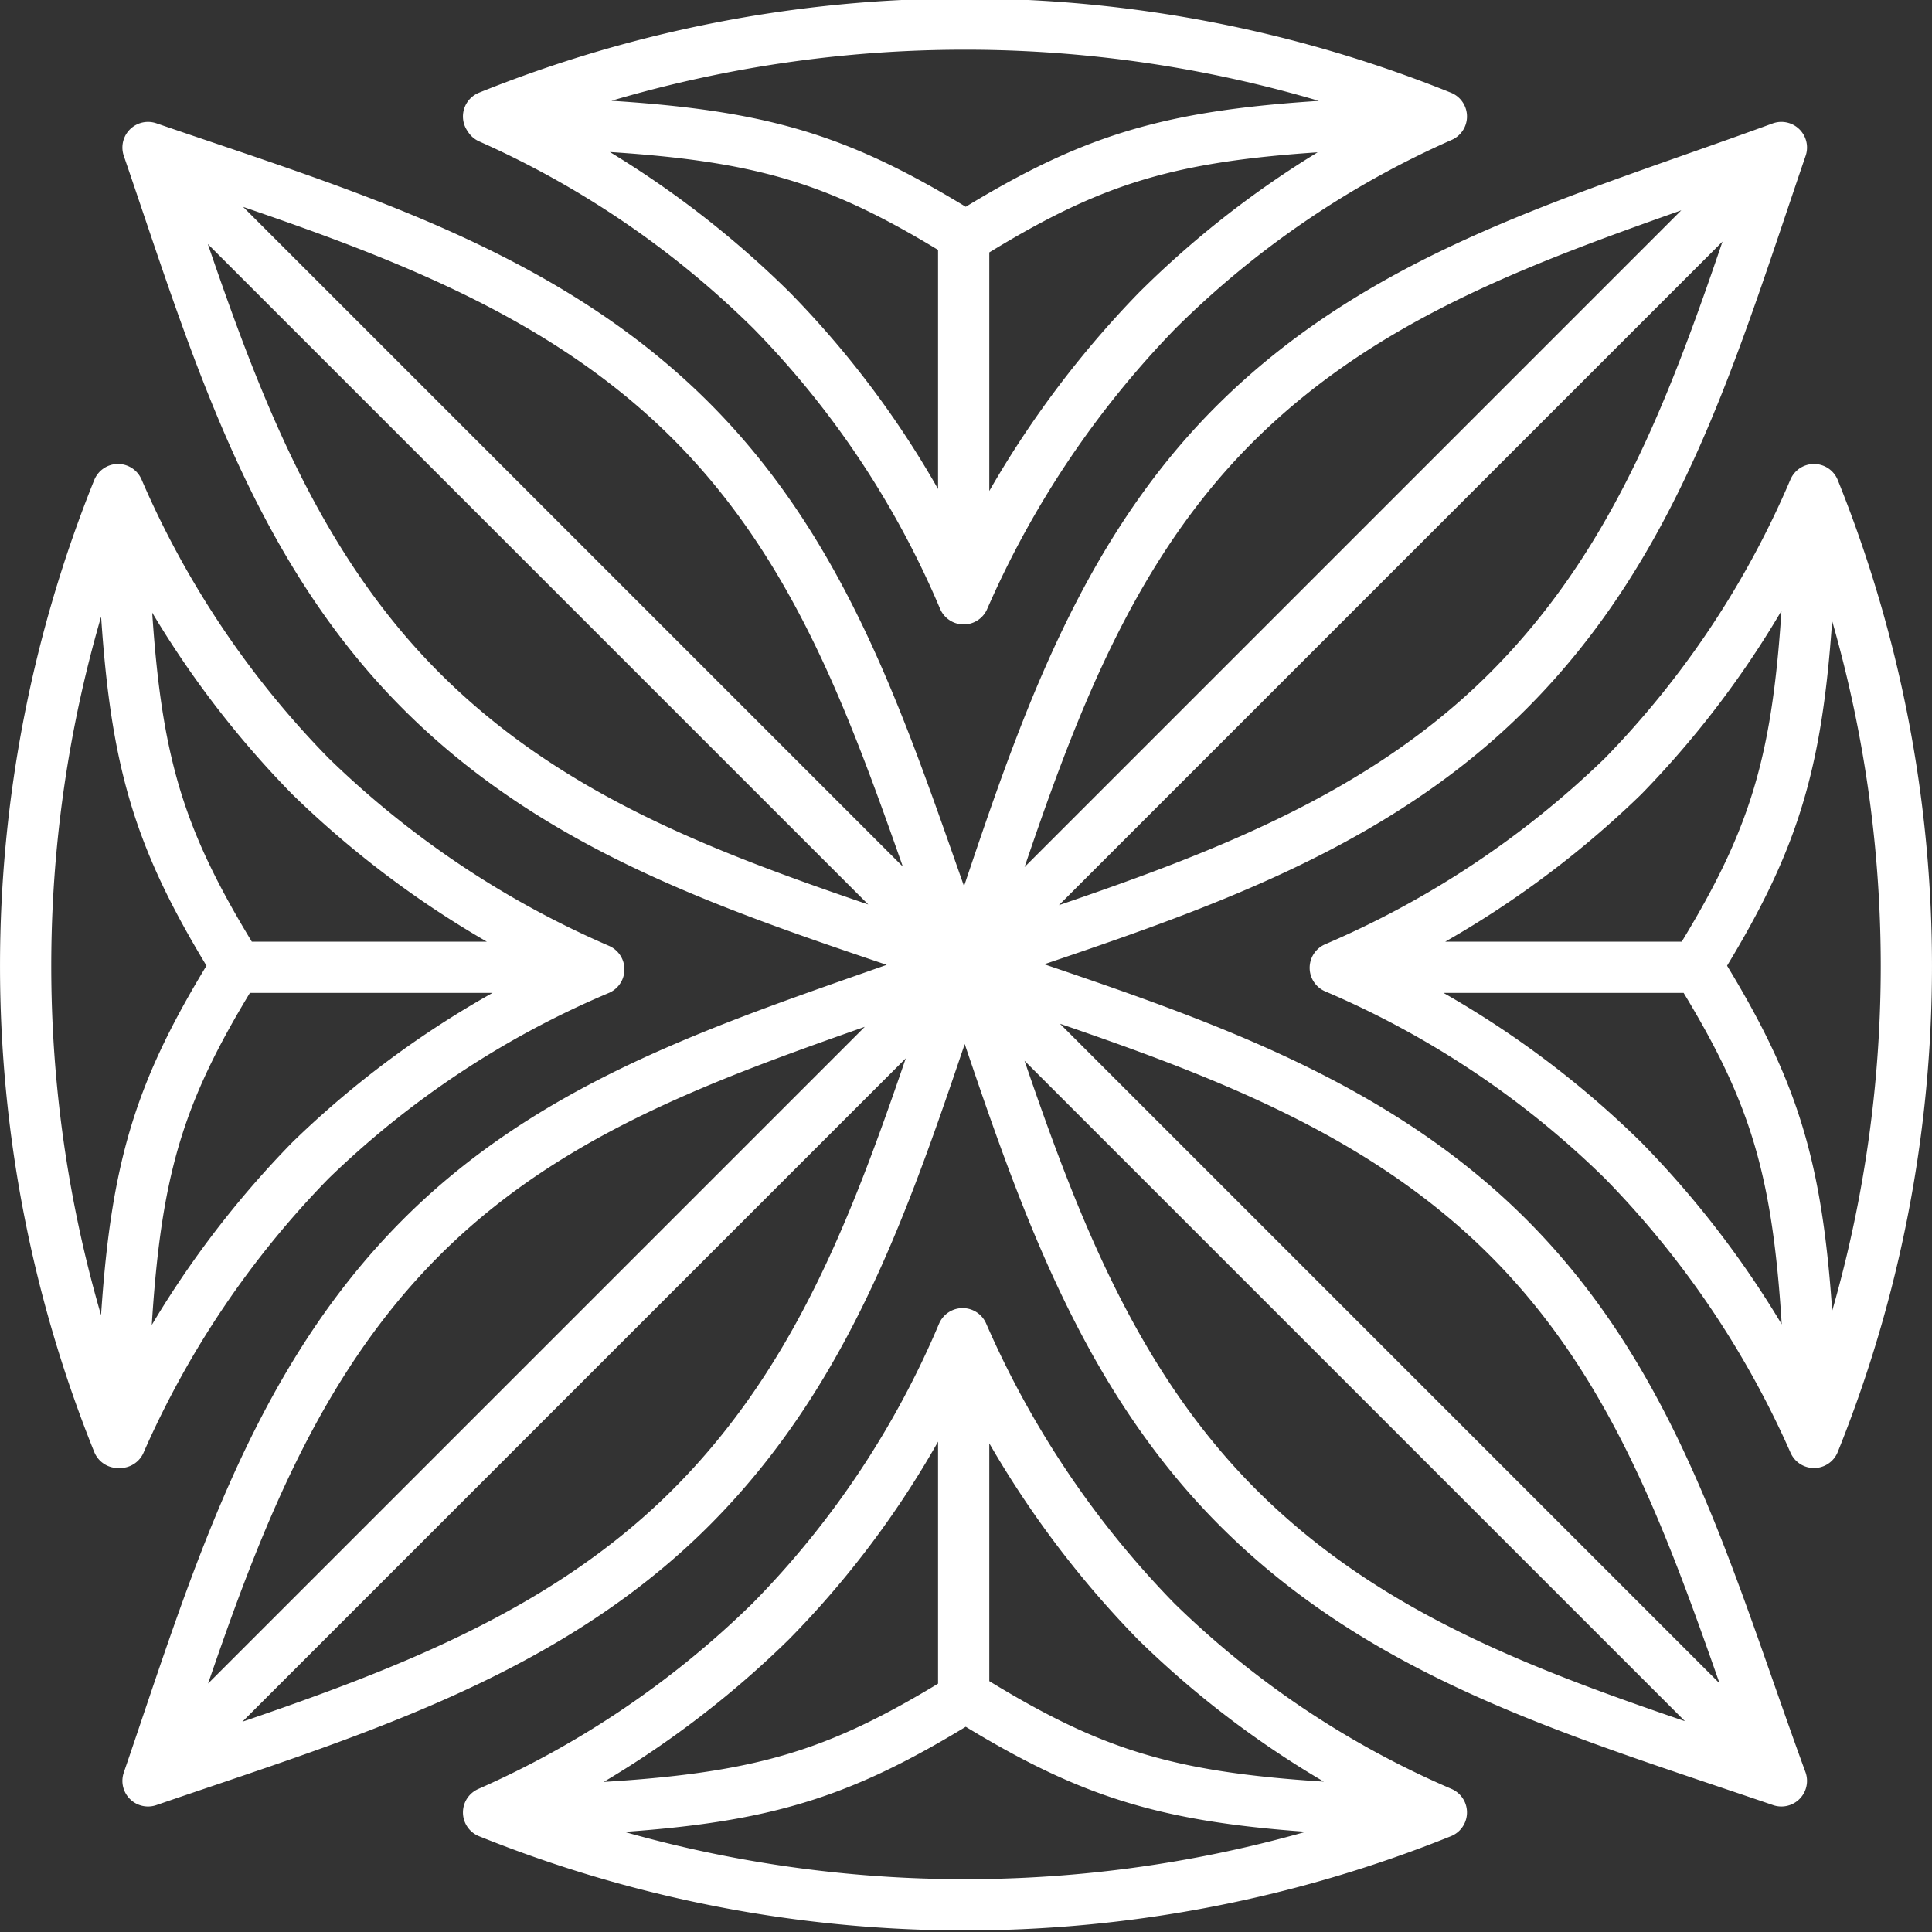 <?xml version="1.0" encoding="UTF-8"?> <svg xmlns="http://www.w3.org/2000/svg" viewBox="0 0 37.33 37.33"><rect x="0" y="0" width="37.33" height="37.33" fill="#333333" stroke="none"/> <defs> <style>.cls-1{fill:none;stroke:#fff;stroke-linecap:round;stroke-linejoin:round;stroke-width:0.99px;}</style> </defs> <title>woodРесурс 6</title> <g id="Слой_2" data-name="Слой 2"> <g id="Слой_1-2" data-name="Слой 1"> <path class="cls-1" d="M8.14,13.35c-2.89-2.89-4-6.77-5.28-10.5,3.72,1.28,7.6,2.39,10.49,5.28s3.88,6.65,5.29,10.5C19.92,14.9,21,11,23.92,8.13s6.65-3.87,10.5-5.28c-1.34,3.92-2.39,7.61-5.28,10.5s-6.77,4-10.5,5.28c-1.34,3.92-2.4,7.61-5.29,10.5s-6.77,4-10.49,5.28c1.28-3.73,2.39-7.61,5.28-10.5s6.65-3.87,10.5-5.28c3.73,1.29,7.61,2.39,10.5,5.28s3.87,6.65,5.28,10.5c-3.92-1.34-7.61-2.39-10.5-5.28s-4-6.77-5.28-10.5c-3.92-1.34-7.61-2.39-10.5-5.28Zm26.11,20.9L3,3M34.25,3,3,34.25m6.44-32a24.63,24.63,0,0,1,18.41,0A18.22,18.22,0,0,0,22.36,6a18.75,18.75,0,0,0-3.74,5.57A17.91,17.91,0,0,0,14.91,6,18.34,18.34,0,0,0,9.46,2.28Zm0,32.77a24.63,24.63,0,0,0,18.41,0,18.07,18.07,0,0,1-5.51-3.69,18.58,18.58,0,0,1-3.74-5.56,17.76,17.76,0,0,1-3.71,5.56,18.37,18.37,0,0,1-5.45,3.69Zm9.18-23.86V4.64m0,21.5v6.55M27.33,2.36c-4.35.14-5.89.49-8.66,2.21M27.33,35c-4.35-.14-5.89-.49-8.66-2.21M10,2.36c4.35.14,5.88.49,8.65,2.21M10,35c4.35-.14,5.88-.49,8.65-2.21M2.28,27.87a24.63,24.63,0,0,1,0-18.41A18.22,18.22,0,0,0,6,15a18.52,18.52,0,0,0,5.57,3.73A18.12,18.12,0,0,0,6,22.42a18.34,18.34,0,0,0-3.68,5.45Zm32.77,0a24.63,24.63,0,0,0,0-18.41A18.07,18.07,0,0,1,31.36,15,18.36,18.36,0,0,1,25.8,18.7a18,18,0,0,1,5.56,3.72,18.37,18.37,0,0,1,3.69,5.45ZM11.19,18.69H4.64m21.5,0h6.55M2.36,10c.14,4.35.49,5.88,2.21,8.66M35,10c-.14,4.35-.49,5.88-2.21,8.66M2.36,27.31c.14-4.35.49-5.88,2.21-8.65M35,27.31c-.14-4.35-.49-5.88-2.21-8.65"></path> </g> </g> </svg> 